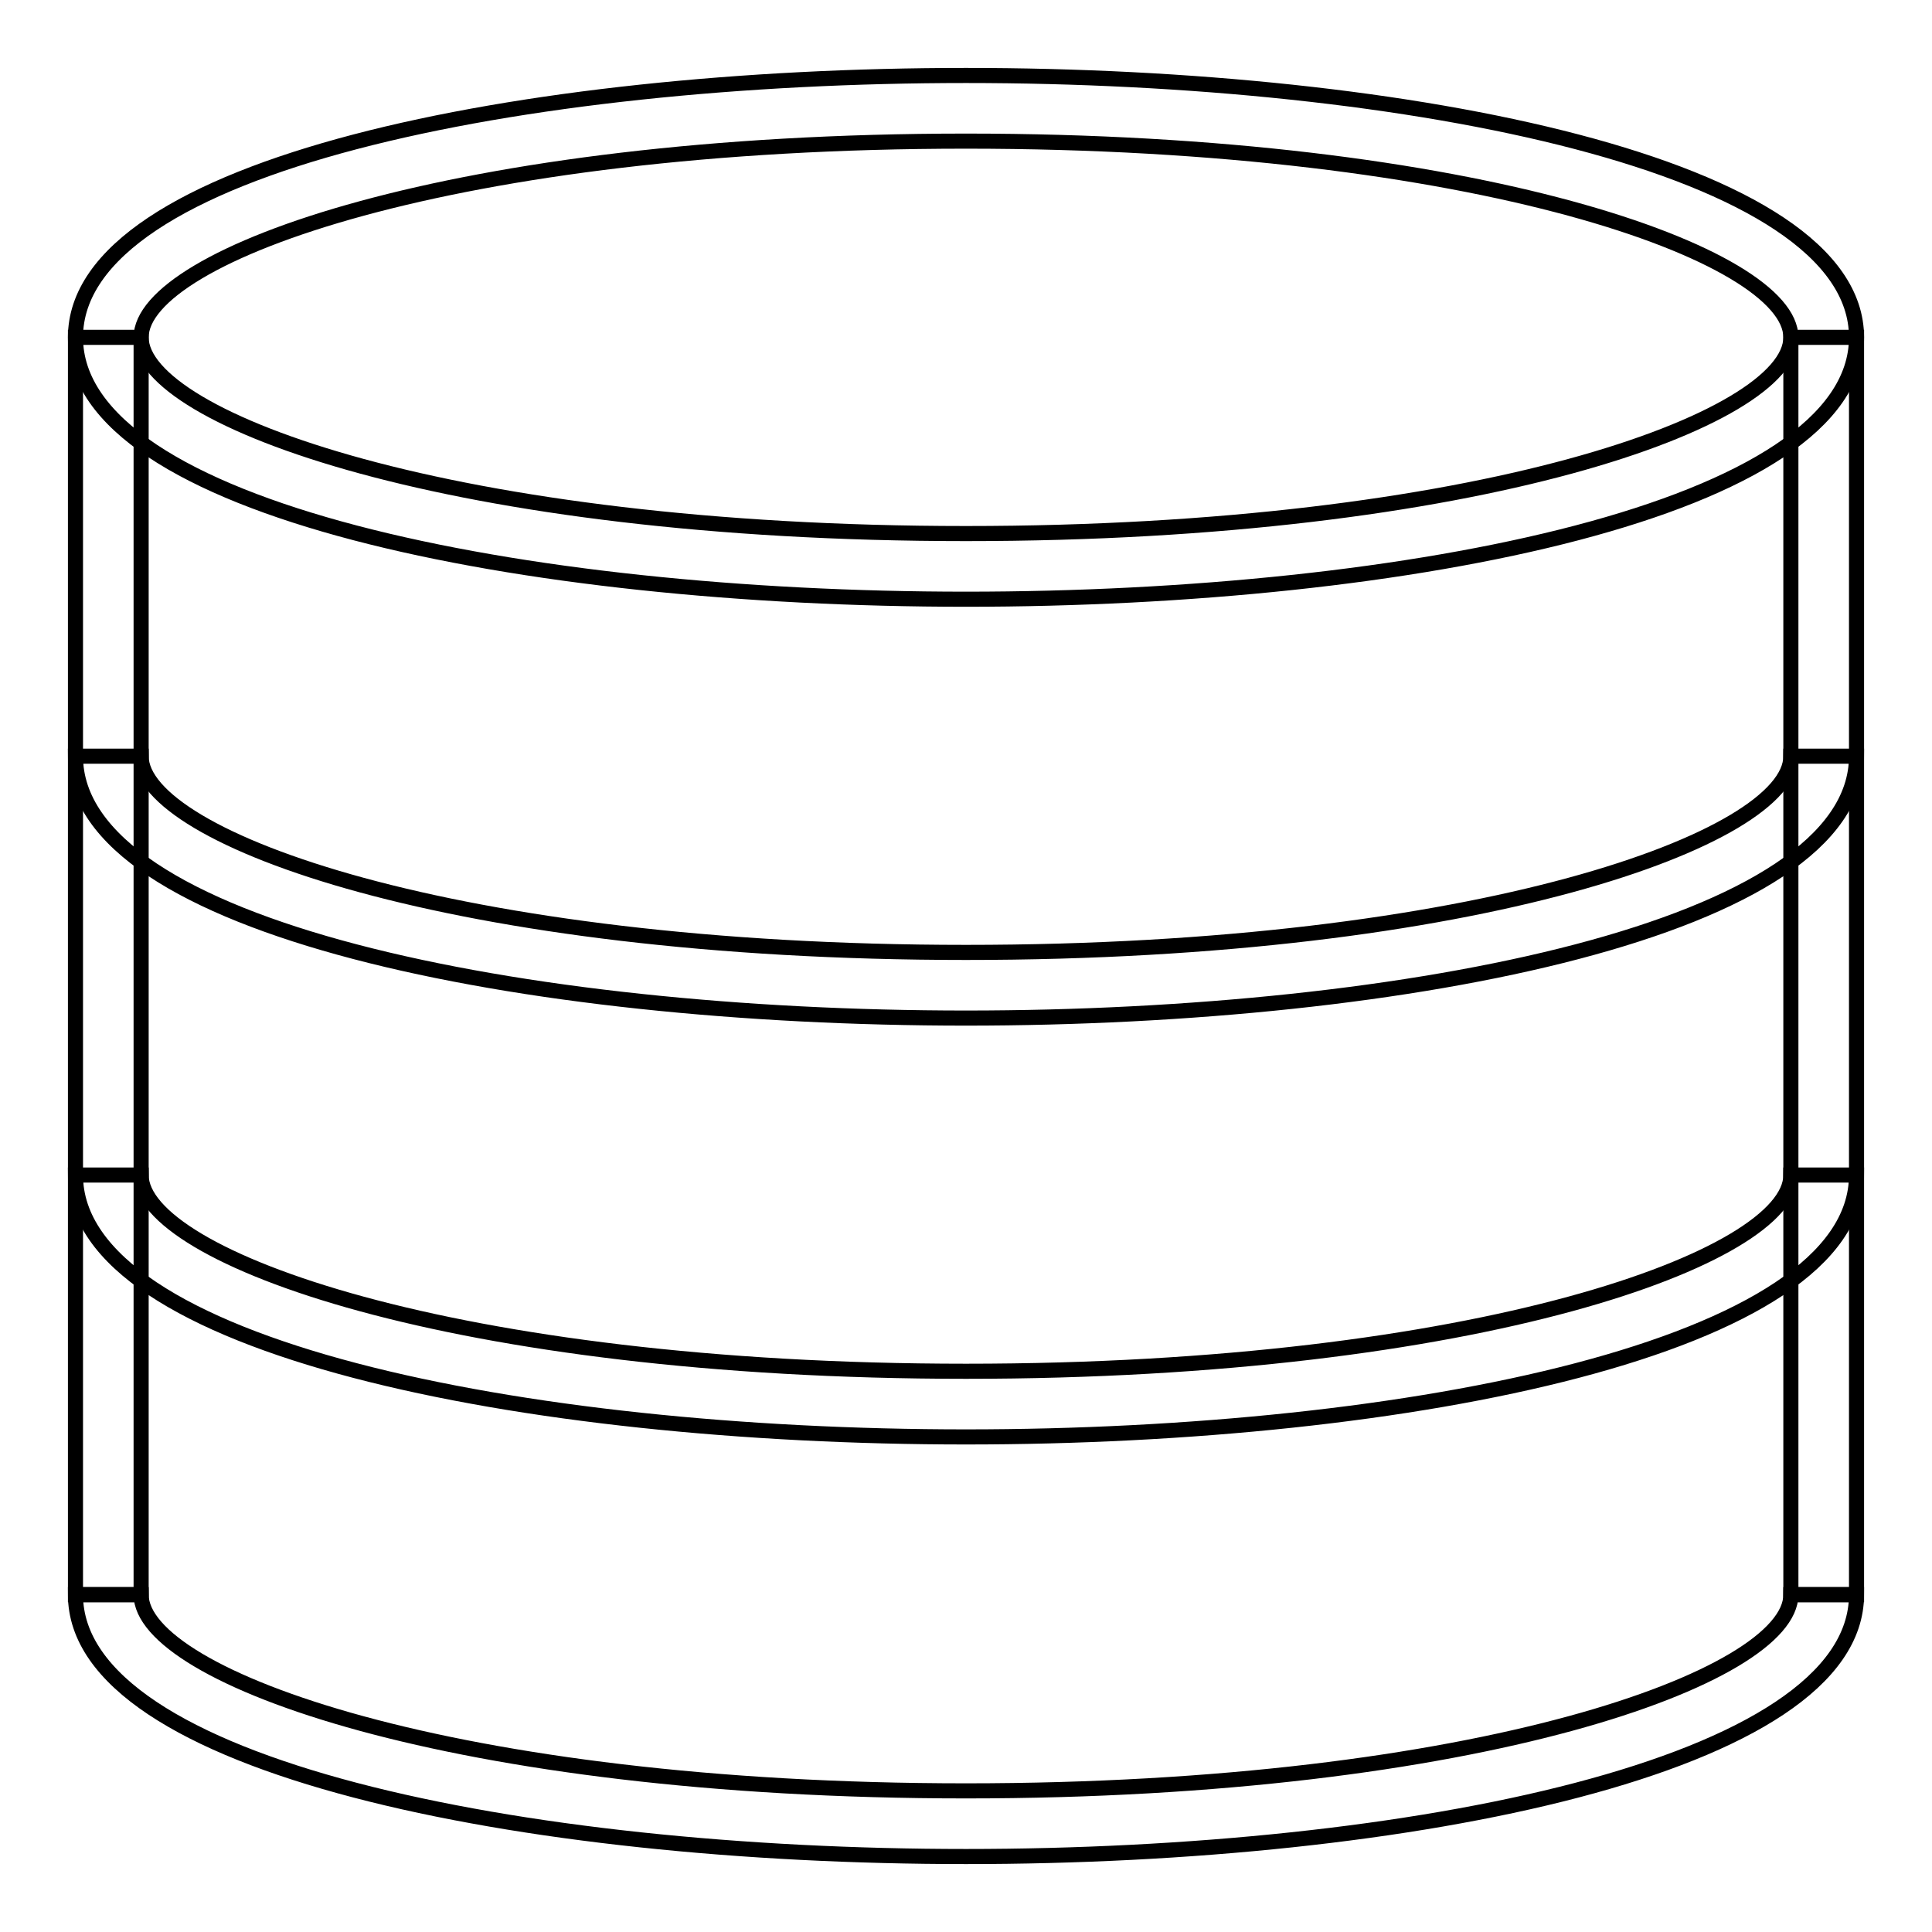 <?xml version="1.0" encoding="utf-8"?>
<!-- Svg Vector Icons : http://www.onlinewebfonts.com/icon -->
<!DOCTYPE svg PUBLIC "-//W3C//DTD SVG 1.1//EN" "http://www.w3.org/Graphics/SVG/1.1/DTD/svg11.dtd">
<svg version="1.1" xmlns="http://www.w3.org/2000/svg" xmlns:xlink="http://www.w3.org/1999/xlink" x="0px" y="0px" viewBox="0 0 256 256" enable-background="new 0 0 256 256" xml:space="preserve">
<g><g><path stroke-width="2" fill-opacity="0" stroke="#000000"  d="M128,246c-58.6,0-118-11.9-118-34.7h8.7c0,10.9,41.6,26,109.3,26s109.3-15.1,109.3-26h8.7C246,234.1,186.6,246,128,246z"/><path stroke-width="2" fill-opacity="0" stroke="#000000"  d="M128,190.4c-58.6,0-118-11.9-118-34.7h8.7c0,10.9,41.6,26,109.3,26s109.3-15.1,109.3-26h8.7C246,178.5,186.6,190.4,128,190.4z"/><path stroke-width="2" fill-opacity="0" stroke="#000000"  d="M128,134.9c-58.6,0-118-11.9-118-34.7h8.7c0,10.9,41.6,26,109.3,26s109.3-15.1,109.3-26h8.7C246,123,186.6,134.9,128,134.9z"/><path stroke-width="2" fill-opacity="0" stroke="#000000"  d="M128,79.4c-58.6,0-118-11.9-118-34.7C10,21.9,69.4,10,128,10s118,11.9,118,34.7C246,67.5,186.6,79.4,128,79.4z M128,18.7c-67.7,0-109.3,15.1-109.3,26c0,10.9,41.6,26,109.3,26s109.3-15.1,109.3-26S195.7,18.7,128,18.7z"/><path stroke-width="2" fill-opacity="0" stroke="#000000"  d="M18.7,211.3H10V44.7h8.7V211.3z"/><path stroke-width="2" fill-opacity="0" stroke="#000000"  d="M246,211.3h-8.7V44.7h8.7V211.3z"/></g></g>
</svg>